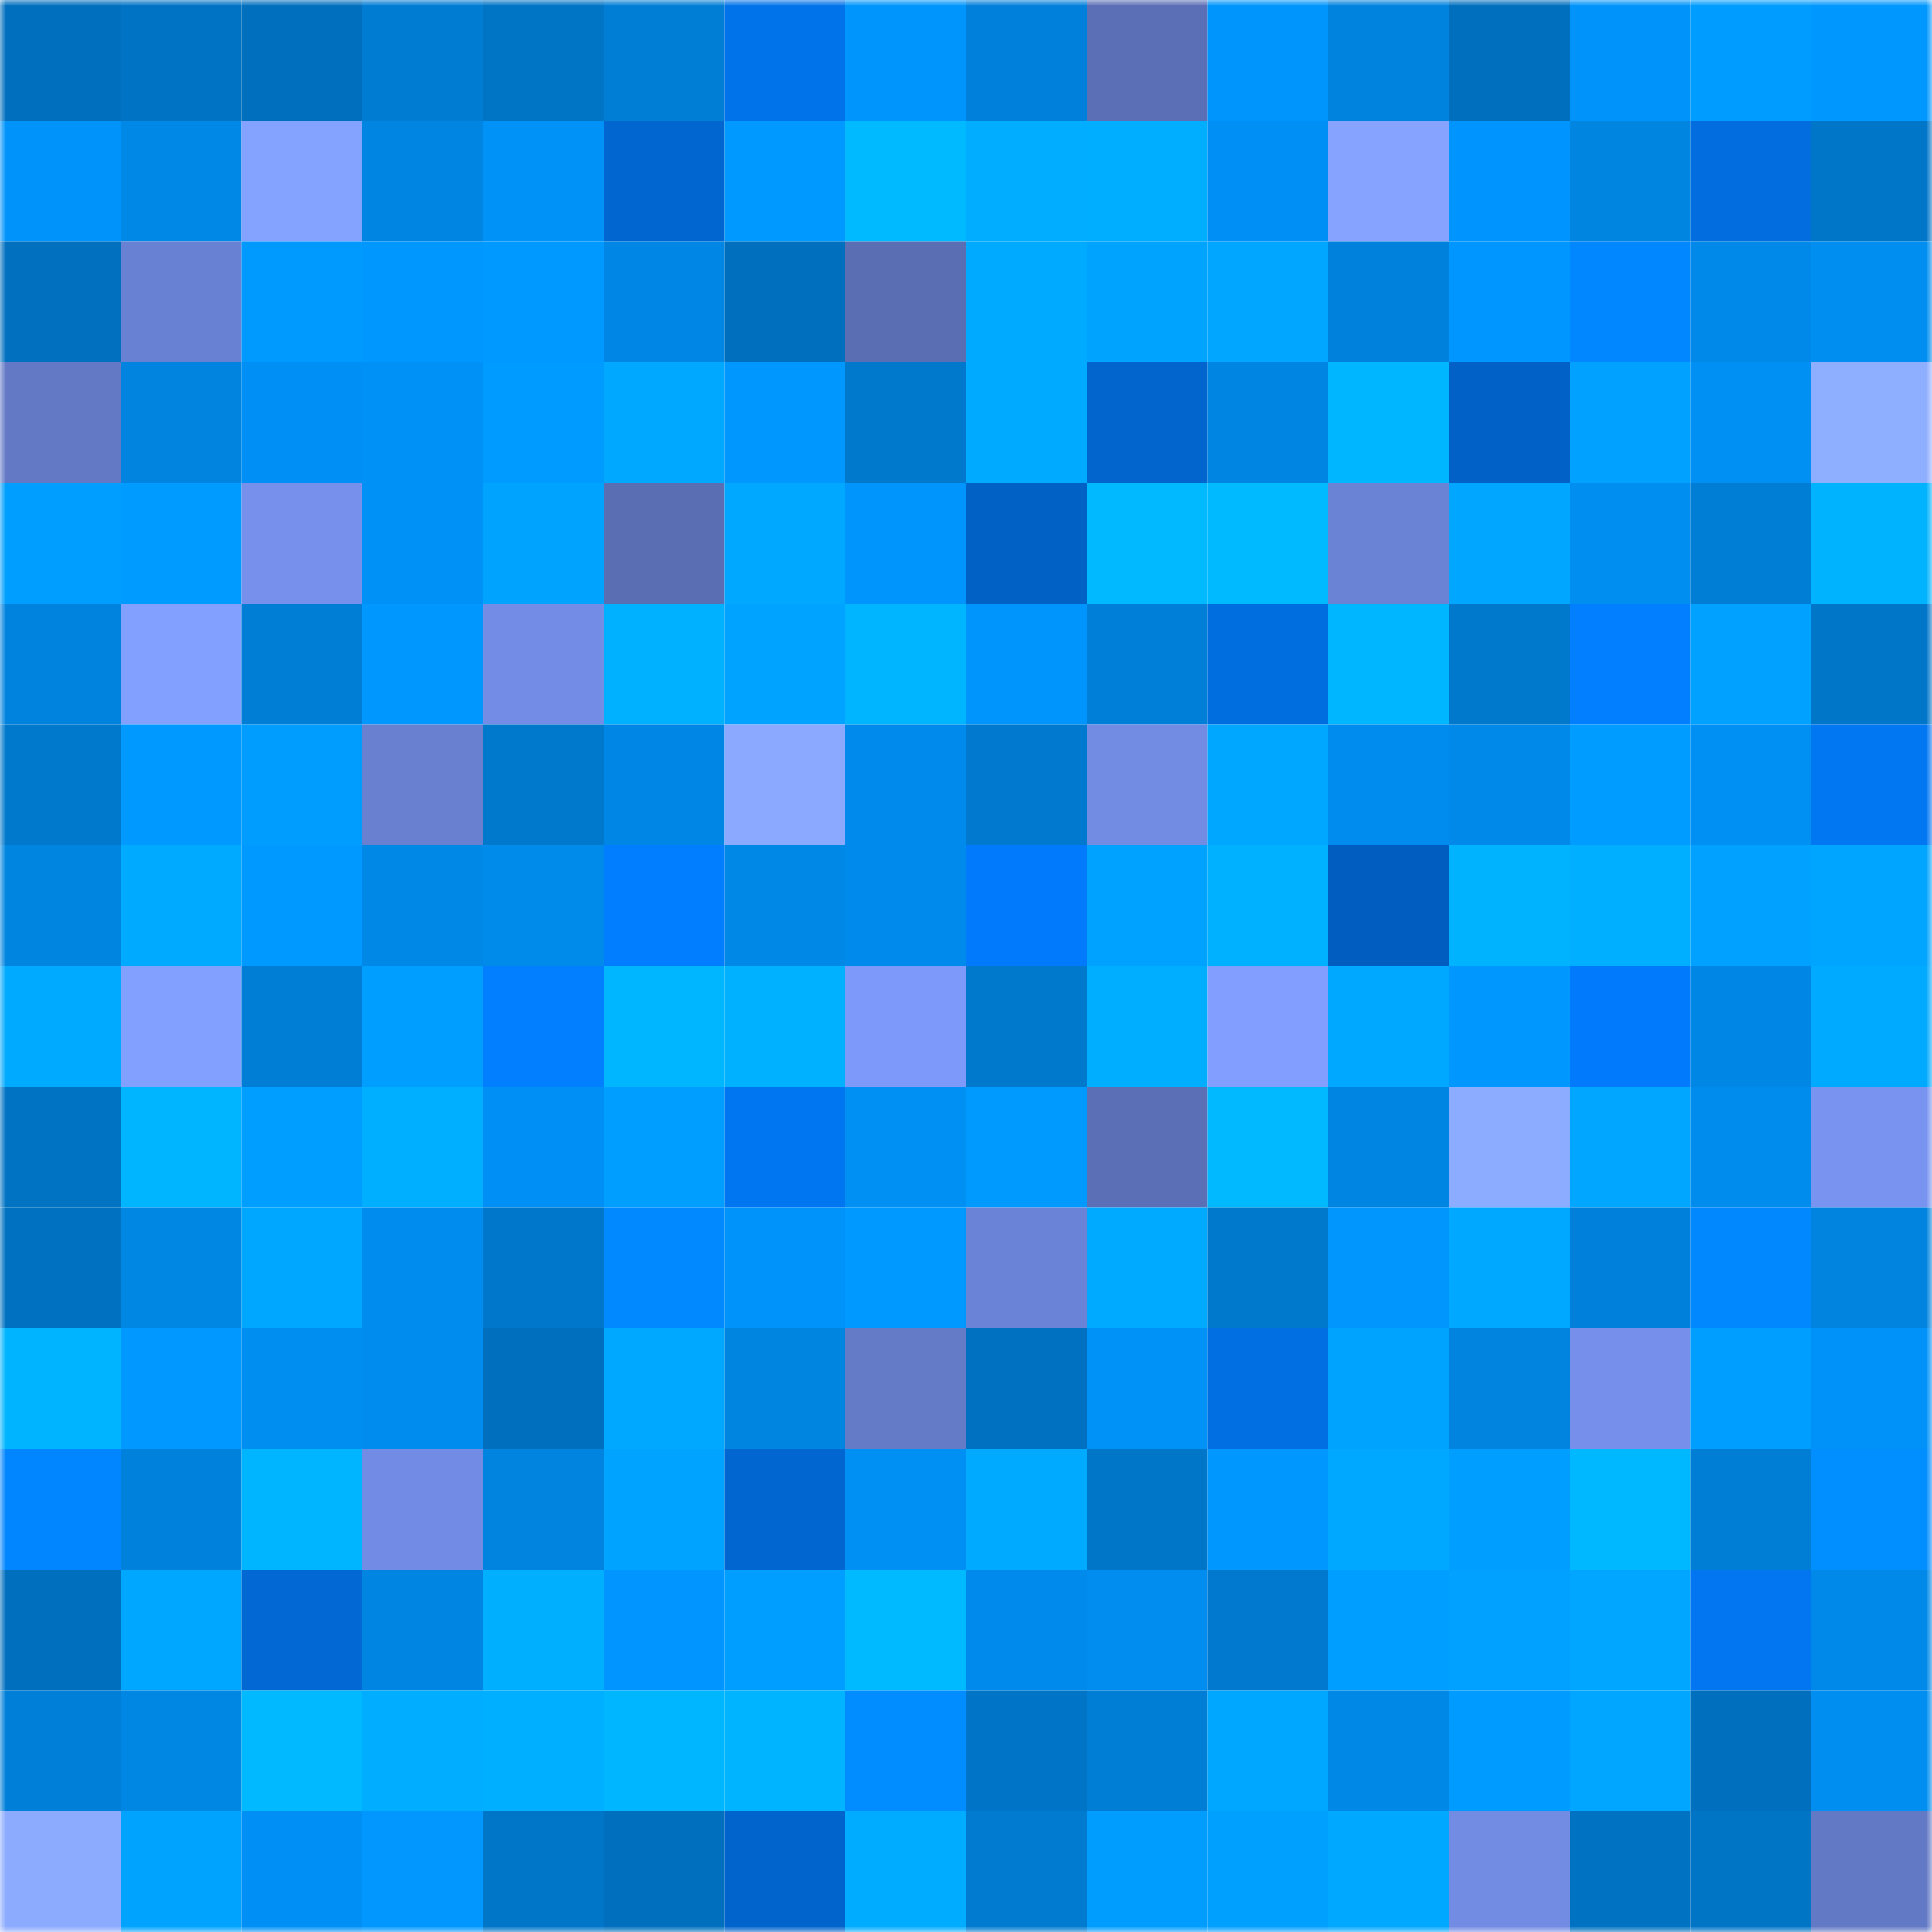 <svg viewBox="0 0 160 160" fill="none" role="img" xmlns="http://www.w3.org/2000/svg" width="240" height="240" name="ens%2Cnheolouis.eth"><mask id="1647123231" mask-type="alpha" maskUnits="userSpaceOnUse" x="0" y="0" width="160" height="160"><rect width="160" height="160" fill="#FFFFFF"></rect></mask><g mask="url(#1647123231)"><rect x="0" y="0" width="10" height="10" fill="#0070be"></rect><rect x="10" y="0" width="10" height="10" fill="#0073c4"></rect><rect x="20" y="0" width="10" height="10" fill="#0070be"></rect><rect x="30" y="0" width="10" height="10" fill="#007cd3"></rect><rect x="40" y="0" width="10" height="10" fill="#0074c5"></rect><rect x="50" y="0" width="10" height="10" fill="#007ed6"></rect><rect x="60" y="0" width="10" height="10" fill="#0173ea"></rect><rect x="70" y="0" width="10" height="10" fill="#0095fc"></rect><rect x="80" y="0" width="10" height="10" fill="#0080da"></rect><rect x="90" y="0" width="10" height="10" fill="#5b6fb6"></rect><rect x="100" y="0" width="10" height="10" fill="#0095fc"></rect><rect x="110" y="0" width="10" height="10" fill="#0083de"></rect><rect x="120" y="0" width="10" height="10" fill="#0070be"></rect><rect x="130" y="0" width="10" height="10" fill="#0093f9"></rect><rect x="140" y="0" width="10" height="10" fill="#009cff"></rect><rect x="150" y="0" width="10" height="10" fill="#0097ff"></rect><rect x="0" y="10" width="10" height="10" fill="#0093fa"></rect><rect x="10" y="10" width="10" height="10" fill="#0088e7"></rect><rect x="20" y="10" width="10" height="10" fill="#84a2ff"></rect><rect x="30" y="10" width="10" height="10" fill="#0085e2"></rect><rect x="40" y="10" width="10" height="10" fill="#0092f7"></rect><rect x="50" y="10" width="10" height="10" fill="#0166cf"></rect><rect x="60" y="10" width="10" height="10" fill="#0099ff"></rect><rect x="70" y="10" width="10" height="10" fill="#00baff"></rect><rect x="80" y="10" width="10" height="10" fill="#00adff"></rect><rect x="90" y="10" width="10" height="10" fill="#00aeff"></rect><rect x="100" y="10" width="10" height="10" fill="#0090f5"></rect><rect x="110" y="10" width="10" height="10" fill="#86a4ff"></rect><rect x="120" y="10" width="10" height="10" fill="#0095fe"></rect><rect x="130" y="10" width="10" height="10" fill="#0085e1"></rect><rect x="140" y="10" width="10" height="10" fill="#016dde"></rect><rect x="150" y="10" width="10" height="10" fill="#0076c9"></rect><rect x="0" y="20" width="10" height="10" fill="#0070bf"></rect><rect x="10" y="20" width="10" height="10" fill="#6981d2"></rect><rect x="20" y="20" width="10" height="10" fill="#009aff"></rect><rect x="30" y="20" width="10" height="10" fill="#0098ff"></rect><rect x="40" y="20" width="10" height="10" fill="#0099ff"></rect><rect x="50" y="20" width="10" height="10" fill="#0087e5"></rect><rect x="60" y="20" width="10" height="10" fill="#0070be"></rect><rect x="70" y="20" width="10" height="10" fill="#596eb3"></rect><rect x="80" y="20" width="10" height="10" fill="#00abff"></rect><rect x="90" y="20" width="10" height="10" fill="#00a4ff"></rect><rect x="100" y="20" width="10" height="10" fill="#00a6ff"></rect><rect x="110" y="20" width="10" height="10" fill="#0081db"></rect><rect x="120" y="20" width="10" height="10" fill="#0096ff"></rect><rect x="130" y="20" width="10" height="10" fill="#0187ff"></rect><rect x="140" y="20" width="10" height="10" fill="#0089e8"></rect><rect x="150" y="20" width="10" height="10" fill="#008ef0"></rect><rect x="0" y="30" width="10" height="10" fill="#6379c6"></rect><rect x="10" y="30" width="10" height="10" fill="#0084df"></rect><rect x="20" y="30" width="10" height="10" fill="#0090f5"></rect><rect x="30" y="30" width="10" height="10" fill="#0091f6"></rect><rect x="40" y="30" width="10" height="10" fill="#009bff"></rect><rect x="50" y="30" width="10" height="10" fill="#00a8ff"></rect><rect x="60" y="30" width="10" height="10" fill="#0097ff"></rect><rect x="70" y="30" width="10" height="10" fill="#0079cd"></rect><rect x="80" y="30" width="10" height="10" fill="#00aaff"></rect><rect x="90" y="30" width="10" height="10" fill="#0165cd"></rect><rect x="100" y="30" width="10" height="10" fill="#0085e2"></rect><rect x="110" y="30" width="10" height="10" fill="#00b6ff"></rect><rect x="120" y="30" width="10" height="10" fill="#0161c6"></rect><rect x="130" y="30" width="10" height="10" fill="#00a1ff"></rect><rect x="140" y="30" width="10" height="10" fill="#008ff3"></rect><rect x="150" y="30" width="10" height="10" fill="#8eaeff"></rect><rect x="0" y="40" width="10" height="10" fill="#009eff"></rect><rect x="10" y="40" width="10" height="10" fill="#009bff"></rect><rect x="20" y="40" width="10" height="10" fill="#7690eb"></rect><rect x="30" y="40" width="10" height="10" fill="#0091f6"></rect><rect x="40" y="40" width="10" height="10" fill="#00a4ff"></rect><rect x="50" y="40" width="10" height="10" fill="#5a6eb4"></rect><rect x="60" y="40" width="10" height="10" fill="#00a9ff"></rect><rect x="70" y="40" width="10" height="10" fill="#0095fc"></rect><rect x="80" y="40" width="10" height="10" fill="#0161c5"></rect><rect x="90" y="40" width="10" height="10" fill="#00b9ff"></rect><rect x="100" y="40" width="10" height="10" fill="#00baff"></rect><rect x="110" y="40" width="10" height="10" fill="#6b83d5"></rect><rect x="120" y="40" width="10" height="10" fill="#00a6ff"></rect><rect x="130" y="40" width="10" height="10" fill="#008ef1"></rect><rect x="140" y="40" width="10" height="10" fill="#007dd4"></rect><rect x="150" y="40" width="10" height="10" fill="#00b3ff"></rect><rect x="0" y="50" width="10" height="10" fill="#0083df"></rect><rect x="10" y="50" width="10" height="10" fill="#82a0ff"></rect><rect x="20" y="50" width="10" height="10" fill="#007dd4"></rect><rect x="30" y="50" width="10" height="10" fill="#0098ff"></rect><rect x="40" y="50" width="10" height="10" fill="#738de7"></rect><rect x="50" y="50" width="10" height="10" fill="#00b1ff"></rect><rect x="60" y="50" width="10" height="10" fill="#00a3ff"></rect><rect x="70" y="50" width="10" height="10" fill="#00b5ff"></rect><rect x="80" y="50" width="10" height="10" fill="#0095fd"></rect><rect x="90" y="50" width="10" height="10" fill="#007fd8"></rect><rect x="100" y="50" width="10" height="10" fill="#016ee0"></rect><rect x="110" y="50" width="10" height="10" fill="#00b6ff"></rect><rect x="120" y="50" width="10" height="10" fill="#0078cb"></rect><rect x="130" y="50" width="10" height="10" fill="#017fff"></rect><rect x="140" y="50" width="10" height="10" fill="#00a1ff"></rect><rect x="150" y="50" width="10" height="10" fill="#0076c9"></rect><rect x="0" y="60" width="10" height="10" fill="#0078cc"></rect><rect x="10" y="60" width="10" height="10" fill="#0099ff"></rect><rect x="20" y="60" width="10" height="10" fill="#009dff"></rect><rect x="30" y="60" width="10" height="10" fill="#6980d1"></rect><rect x="40" y="60" width="10" height="10" fill="#0079cd"></rect><rect x="50" y="60" width="10" height="10" fill="#0087e5"></rect><rect x="60" y="60" width="10" height="10" fill="#8aa9ff"></rect><rect x="70" y="60" width="10" height="10" fill="#008bec"></rect><rect x="80" y="60" width="10" height="10" fill="#0079ce"></rect><rect x="90" y="60" width="10" height="10" fill="#728ce4"></rect><rect x="100" y="60" width="10" height="10" fill="#00a7ff"></rect><rect x="110" y="60" width="10" height="10" fill="#008cee"></rect><rect x="120" y="60" width="10" height="10" fill="#0089e9"></rect><rect x="130" y="60" width="10" height="10" fill="#009cff"></rect><rect x="140" y="60" width="10" height="10" fill="#008ff3"></rect><rect x="150" y="60" width="10" height="10" fill="#0177f2"></rect><rect x="0" y="70" width="10" height="10" fill="#0085e1"></rect><rect x="10" y="70" width="10" height="10" fill="#00abff"></rect><rect x="20" y="70" width="10" height="10" fill="#0099ff"></rect><rect x="30" y="70" width="10" height="10" fill="#0088e6"></rect><rect x="40" y="70" width="10" height="10" fill="#008aea"></rect><rect x="50" y="70" width="10" height="10" fill="#017dff"></rect><rect x="60" y="70" width="10" height="10" fill="#0088e6"></rect><rect x="70" y="70" width="10" height="10" fill="#008bec"></rect><rect x="80" y="70" width="10" height="10" fill="#017bfc"></rect><rect x="90" y="70" width="10" height="10" fill="#00a2ff"></rect><rect x="100" y="70" width="10" height="10" fill="#00b1ff"></rect><rect x="110" y="70" width="10" height="10" fill="#015ec0"></rect><rect x="120" y="70" width="10" height="10" fill="#00b3ff"></rect><rect x="130" y="70" width="10" height="10" fill="#00afff"></rect><rect x="140" y="70" width="10" height="10" fill="#00a1ff"></rect><rect x="150" y="70" width="10" height="10" fill="#00a5ff"></rect><rect x="0" y="80" width="10" height="10" fill="#00aaff"></rect><rect x="10" y="80" width="10" height="10" fill="#82a0ff"></rect><rect x="20" y="80" width="10" height="10" fill="#007dd5"></rect><rect x="30" y="80" width="10" height="10" fill="#009fff"></rect><rect x="40" y="80" width="10" height="10" fill="#017fff"></rect><rect x="50" y="80" width="10" height="10" fill="#00b6ff"></rect><rect x="60" y="80" width="10" height="10" fill="#00b1ff"></rect><rect x="70" y="80" width="10" height="10" fill="#7d9afb"></rect><rect x="80" y="80" width="10" height="10" fill="#0079cd"></rect><rect x="90" y="80" width="10" height="10" fill="#00aeff"></rect><rect x="100" y="80" width="10" height="10" fill="#829fff"></rect><rect x="110" y="80" width="10" height="10" fill="#00a8ff"></rect><rect x="120" y="80" width="10" height="10" fill="#0098ff"></rect><rect x="130" y="80" width="10" height="10" fill="#017bfb"></rect><rect x="140" y="80" width="10" height="10" fill="#0087e5"></rect><rect x="150" y="80" width="10" height="10" fill="#00aaff"></rect><rect x="0" y="90" width="10" height="10" fill="#0073c3"></rect><rect x="10" y="90" width="10" height="10" fill="#00b5ff"></rect><rect x="20" y="90" width="10" height="10" fill="#009fff"></rect><rect x="30" y="90" width="10" height="10" fill="#00afff"></rect><rect x="40" y="90" width="10" height="10" fill="#0090f5"></rect><rect x="50" y="90" width="10" height="10" fill="#009eff"></rect><rect x="60" y="90" width="10" height="10" fill="#0176f1"></rect><rect x="70" y="90" width="10" height="10" fill="#0090f4"></rect><rect x="80" y="90" width="10" height="10" fill="#009aff"></rect><rect x="90" y="90" width="10" height="10" fill="#5b6fb6"></rect><rect x="100" y="90" width="10" height="10" fill="#00b9ff"></rect><rect x="110" y="90" width="10" height="10" fill="#0085e2"></rect><rect x="120" y="90" width="10" height="10" fill="#8cacff"></rect><rect x="130" y="90" width="10" height="10" fill="#00a6ff"></rect><rect x="140" y="90" width="10" height="10" fill="#008ced"></rect><rect x="150" y="90" width="10" height="10" fill="#7893f0"></rect><rect x="0" y="100" width="10" height="10" fill="#0071c0"></rect><rect x="10" y="100" width="10" height="10" fill="#0086e3"></rect><rect x="20" y="100" width="10" height="10" fill="#00a7ff"></rect><rect x="30" y="100" width="10" height="10" fill="#008cee"></rect><rect x="40" y="100" width="10" height="10" fill="#0077cb"></rect><rect x="50" y="100" width="10" height="10" fill="#0189ff"></rect><rect x="60" y="100" width="10" height="10" fill="#0094fb"></rect><rect x="70" y="100" width="10" height="10" fill="#0099ff"></rect><rect x="80" y="100" width="10" height="10" fill="#6b83d6"></rect><rect x="90" y="100" width="10" height="10" fill="#00abff"></rect><rect x="100" y="100" width="10" height="10" fill="#0079cd"></rect><rect x="110" y="100" width="10" height="10" fill="#0096fe"></rect><rect x="120" y="100" width="10" height="10" fill="#00a9ff"></rect><rect x="130" y="100" width="10" height="10" fill="#0080da"></rect><rect x="140" y="100" width="10" height="10" fill="#0188ff"></rect><rect x="150" y="100" width="10" height="10" fill="#0084e0"></rect><rect x="0" y="110" width="10" height="10" fill="#00b4ff"></rect><rect x="10" y="110" width="10" height="10" fill="#0198ff"></rect><rect x="20" y="110" width="10" height="10" fill="#008ef1"></rect><rect x="30" y="110" width="10" height="10" fill="#008cee"></rect><rect x="40" y="110" width="10" height="10" fill="#0070be"></rect><rect x="50" y="110" width="10" height="10" fill="#00a8ff"></rect><rect x="60" y="110" width="10" height="10" fill="#0085e1"></rect><rect x="70" y="110" width="10" height="10" fill="#647bc8"></rect><rect x="80" y="110" width="10" height="10" fill="#0071c0"></rect><rect x="90" y="110" width="10" height="10" fill="#0092f7"></rect><rect x="100" y="110" width="10" height="10" fill="#016ee1"></rect><rect x="110" y="110" width="10" height="10" fill="#00a4ff"></rect><rect x="120" y="110" width="10" height="10" fill="#0084e0"></rect><rect x="130" y="110" width="10" height="10" fill="#758fea"></rect><rect x="140" y="110" width="10" height="10" fill="#009eff"></rect><rect x="150" y="110" width="10" height="10" fill="#0092f8"></rect><rect x="0" y="120" width="10" height="10" fill="#0186ff"></rect><rect x="10" y="120" width="10" height="10" fill="#0081dc"></rect><rect x="20" y="120" width="10" height="10" fill="#00b5ff"></rect><rect x="30" y="120" width="10" height="10" fill="#728be4"></rect><rect x="40" y="120" width="10" height="10" fill="#0084df"></rect><rect x="50" y="120" width="10" height="10" fill="#00a3ff"></rect><rect x="60" y="120" width="10" height="10" fill="#0166cf"></rect><rect x="70" y="120" width="10" height="10" fill="#0090f4"></rect><rect x="80" y="120" width="10" height="10" fill="#00aaff"></rect><rect x="90" y="120" width="10" height="10" fill="#0076c8"></rect><rect x="100" y="120" width="10" height="10" fill="#0097ff"></rect><rect x="110" y="120" width="10" height="10" fill="#00a8ff"></rect><rect x="120" y="120" width="10" height="10" fill="#009eff"></rect><rect x="130" y="120" width="10" height="10" fill="#00b8ff"></rect><rect x="140" y="120" width="10" height="10" fill="#007dd4"></rect><rect x="150" y="120" width="10" height="10" fill="#018eff"></rect><rect x="0" y="130" width="10" height="10" fill="#0070be"></rect><rect x="10" y="130" width="10" height="10" fill="#00a7ff"></rect><rect x="20" y="130" width="10" height="10" fill="#0168d4"></rect><rect x="30" y="130" width="10" height="10" fill="#0085e2"></rect><rect x="40" y="130" width="10" height="10" fill="#00b0ff"></rect><rect x="50" y="130" width="10" height="10" fill="#0195ff"></rect><rect x="60" y="130" width="10" height="10" fill="#009eff"></rect><rect x="70" y="130" width="10" height="10" fill="#00baff"></rect><rect x="80" y="130" width="10" height="10" fill="#008bec"></rect><rect x="90" y="130" width="10" height="10" fill="#008def"></rect><rect x="100" y="130" width="10" height="10" fill="#0079ce"></rect><rect x="110" y="130" width="10" height="10" fill="#009fff"></rect><rect x="120" y="130" width="10" height="10" fill="#00a1ff"></rect><rect x="130" y="130" width="10" height="10" fill="#00a6ff"></rect><rect x="140" y="130" width="10" height="10" fill="#0176f0"></rect><rect x="150" y="130" width="10" height="10" fill="#0089e8"></rect><rect x="0" y="140" width="10" height="10" fill="#007fd8"></rect><rect x="10" y="140" width="10" height="10" fill="#0086e3"></rect><rect x="20" y="140" width="10" height="10" fill="#00b9ff"></rect><rect x="30" y="140" width="10" height="10" fill="#00adff"></rect><rect x="40" y="140" width="10" height="10" fill="#00afff"></rect><rect x="50" y="140" width="10" height="10" fill="#00b6ff"></rect><rect x="60" y="140" width="10" height="10" fill="#00b4ff"></rect><rect x="70" y="140" width="10" height="10" fill="#018cff"></rect><rect x="80" y="140" width="10" height="10" fill="#0075c7"></rect><rect x="90" y="140" width="10" height="10" fill="#007dd4"></rect><rect x="100" y="140" width="10" height="10" fill="#00a7ff"></rect><rect x="110" y="140" width="10" height="10" fill="#0088e6"></rect><rect x="120" y="140" width="10" height="10" fill="#009bff"></rect><rect x="130" y="140" width="10" height="10" fill="#00a6ff"></rect><rect x="140" y="140" width="10" height="10" fill="#0070be"></rect><rect x="150" y="140" width="10" height="10" fill="#008ef0"></rect><rect x="0" y="150" width="10" height="10" fill="#8cabff"></rect><rect x="10" y="150" width="10" height="10" fill="#00a4ff"></rect><rect x="20" y="150" width="10" height="10" fill="#0090f5"></rect><rect x="30" y="150" width="10" height="10" fill="#0197ff"></rect><rect x="40" y="150" width="10" height="10" fill="#0076c8"></rect><rect x="50" y="150" width="10" height="10" fill="#0070be"></rect><rect x="60" y="150" width="10" height="10" fill="#0164cc"></rect><rect x="70" y="150" width="10" height="10" fill="#00acff"></rect><rect x="80" y="150" width="10" height="10" fill="#007bd0"></rect><rect x="90" y="150" width="10" height="10" fill="#009dff"></rect><rect x="100" y="150" width="10" height="10" fill="#00a0ff"></rect><rect x="110" y="150" width="10" height="10" fill="#00a8ff"></rect><rect x="120" y="150" width="10" height="10" fill="#728be3"></rect><rect x="130" y="150" width="10" height="10" fill="#0072c2"></rect><rect x="140" y="150" width="10" height="10" fill="#0075c6"></rect><rect x="150" y="150" width="10" height="10" fill="#6279c5"></rect></g></svg>